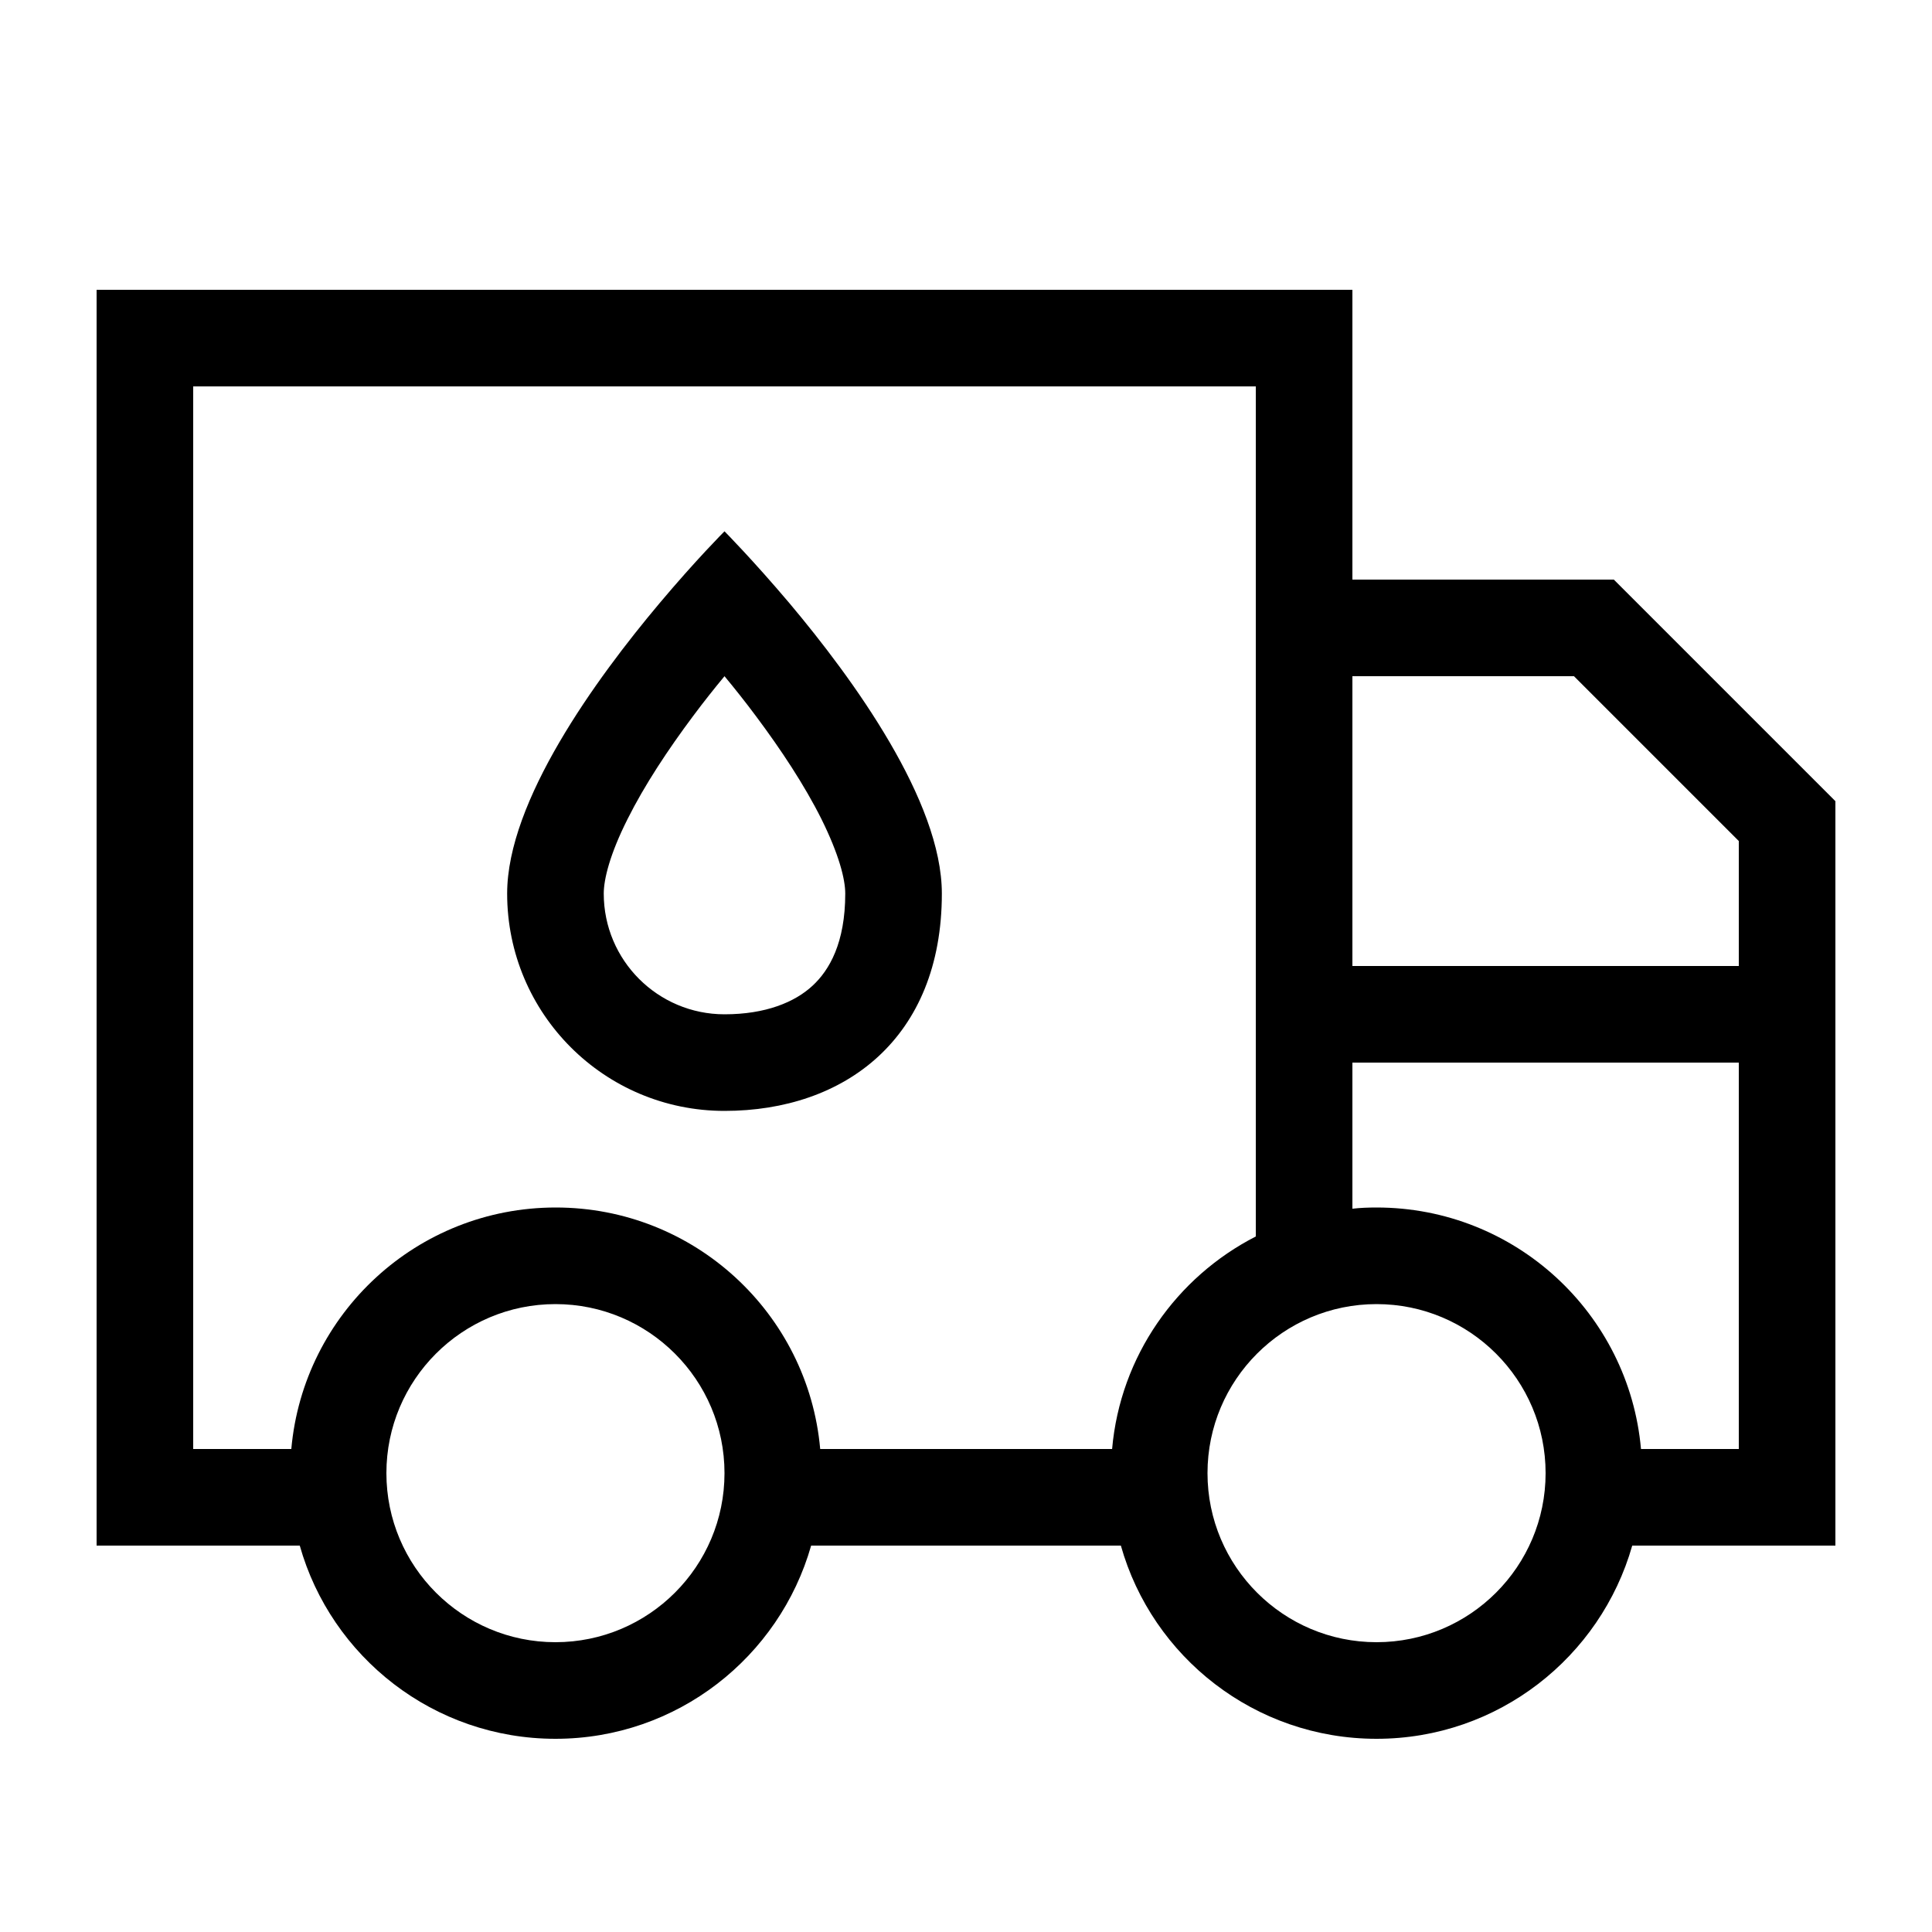 <svg xmlns="http://www.w3.org/2000/svg" viewBox="0 0 640 640"><!--! Font Awesome Pro 7.1.0 by @fontawesome - https://fontawesome.com License - https://fontawesome.com/license (Commercial License) Copyright 2025 Fonticons, Inc. --><path fill="currentColor" d="M416 128L416 409.6C389.8 423 371.1 449.2 368.4 480L271.7 480C267.7 435.1 230 400 184.1 400C138.2 400 100.5 435.1 96.5 480L64 480L64 128L416 128zM448 400.4L448 352L576 352L576 480L543.6 480C539.6 435.1 501.9 400 456 400C453.3 400 450.6 400.1 448 400.4zM576 278.6L576 320L448 320L448 224L521.4 224L576 278.6zM64 512L99.3 512C109.7 548.9 143.7 576 184 576C224.3 576 258.2 548.9 268.7 512L371.3 512C381.7 548.9 415.7 576 456 576C496.3 576 530.2 548.9 540.7 512L608 512L608 265.4L603.3 260.7L539.3 196.7L534.6 192L448 192L448 96L32 96L32 512L64 512zM128 488C128 457.1 153.1 432 184 432C214.9 432 240 457.1 240 488C240 518.9 214.9 544 184 544C153.1 544 128 518.9 128 488zM400 488C400 457.1 425.1 432 456 432C486.9 432 512 457.1 512 488C512 518.9 486.9 544 456 544C425.1 544 400 518.9 400 488zM280 296C280 312.4 274.7 321.4 269.2 326.5C263.3 332 253.6 336 240 336C217.9 336 200 318.1 200 296C200 291.3 202 283 207.9 271.3C213.5 260.1 221.3 248.3 229.6 237.2C233.1 232.5 236.6 228.1 240 224C243.4 228.1 246.9 232.5 250.4 237.2C258.7 248.3 266.5 260.1 272.1 271.3C277.9 283 280 291.2 280 296zM168 296C168 335.8 200.2 368 240 368C279.8 368 312 344 312 296C312 265.4 282.7 225 261.5 199.8C249.4 185.5 240 176 240 176C240 176 230.6 185.4 218.5 199.8C197.3 225 168 265.4 168 296z"/></svg>